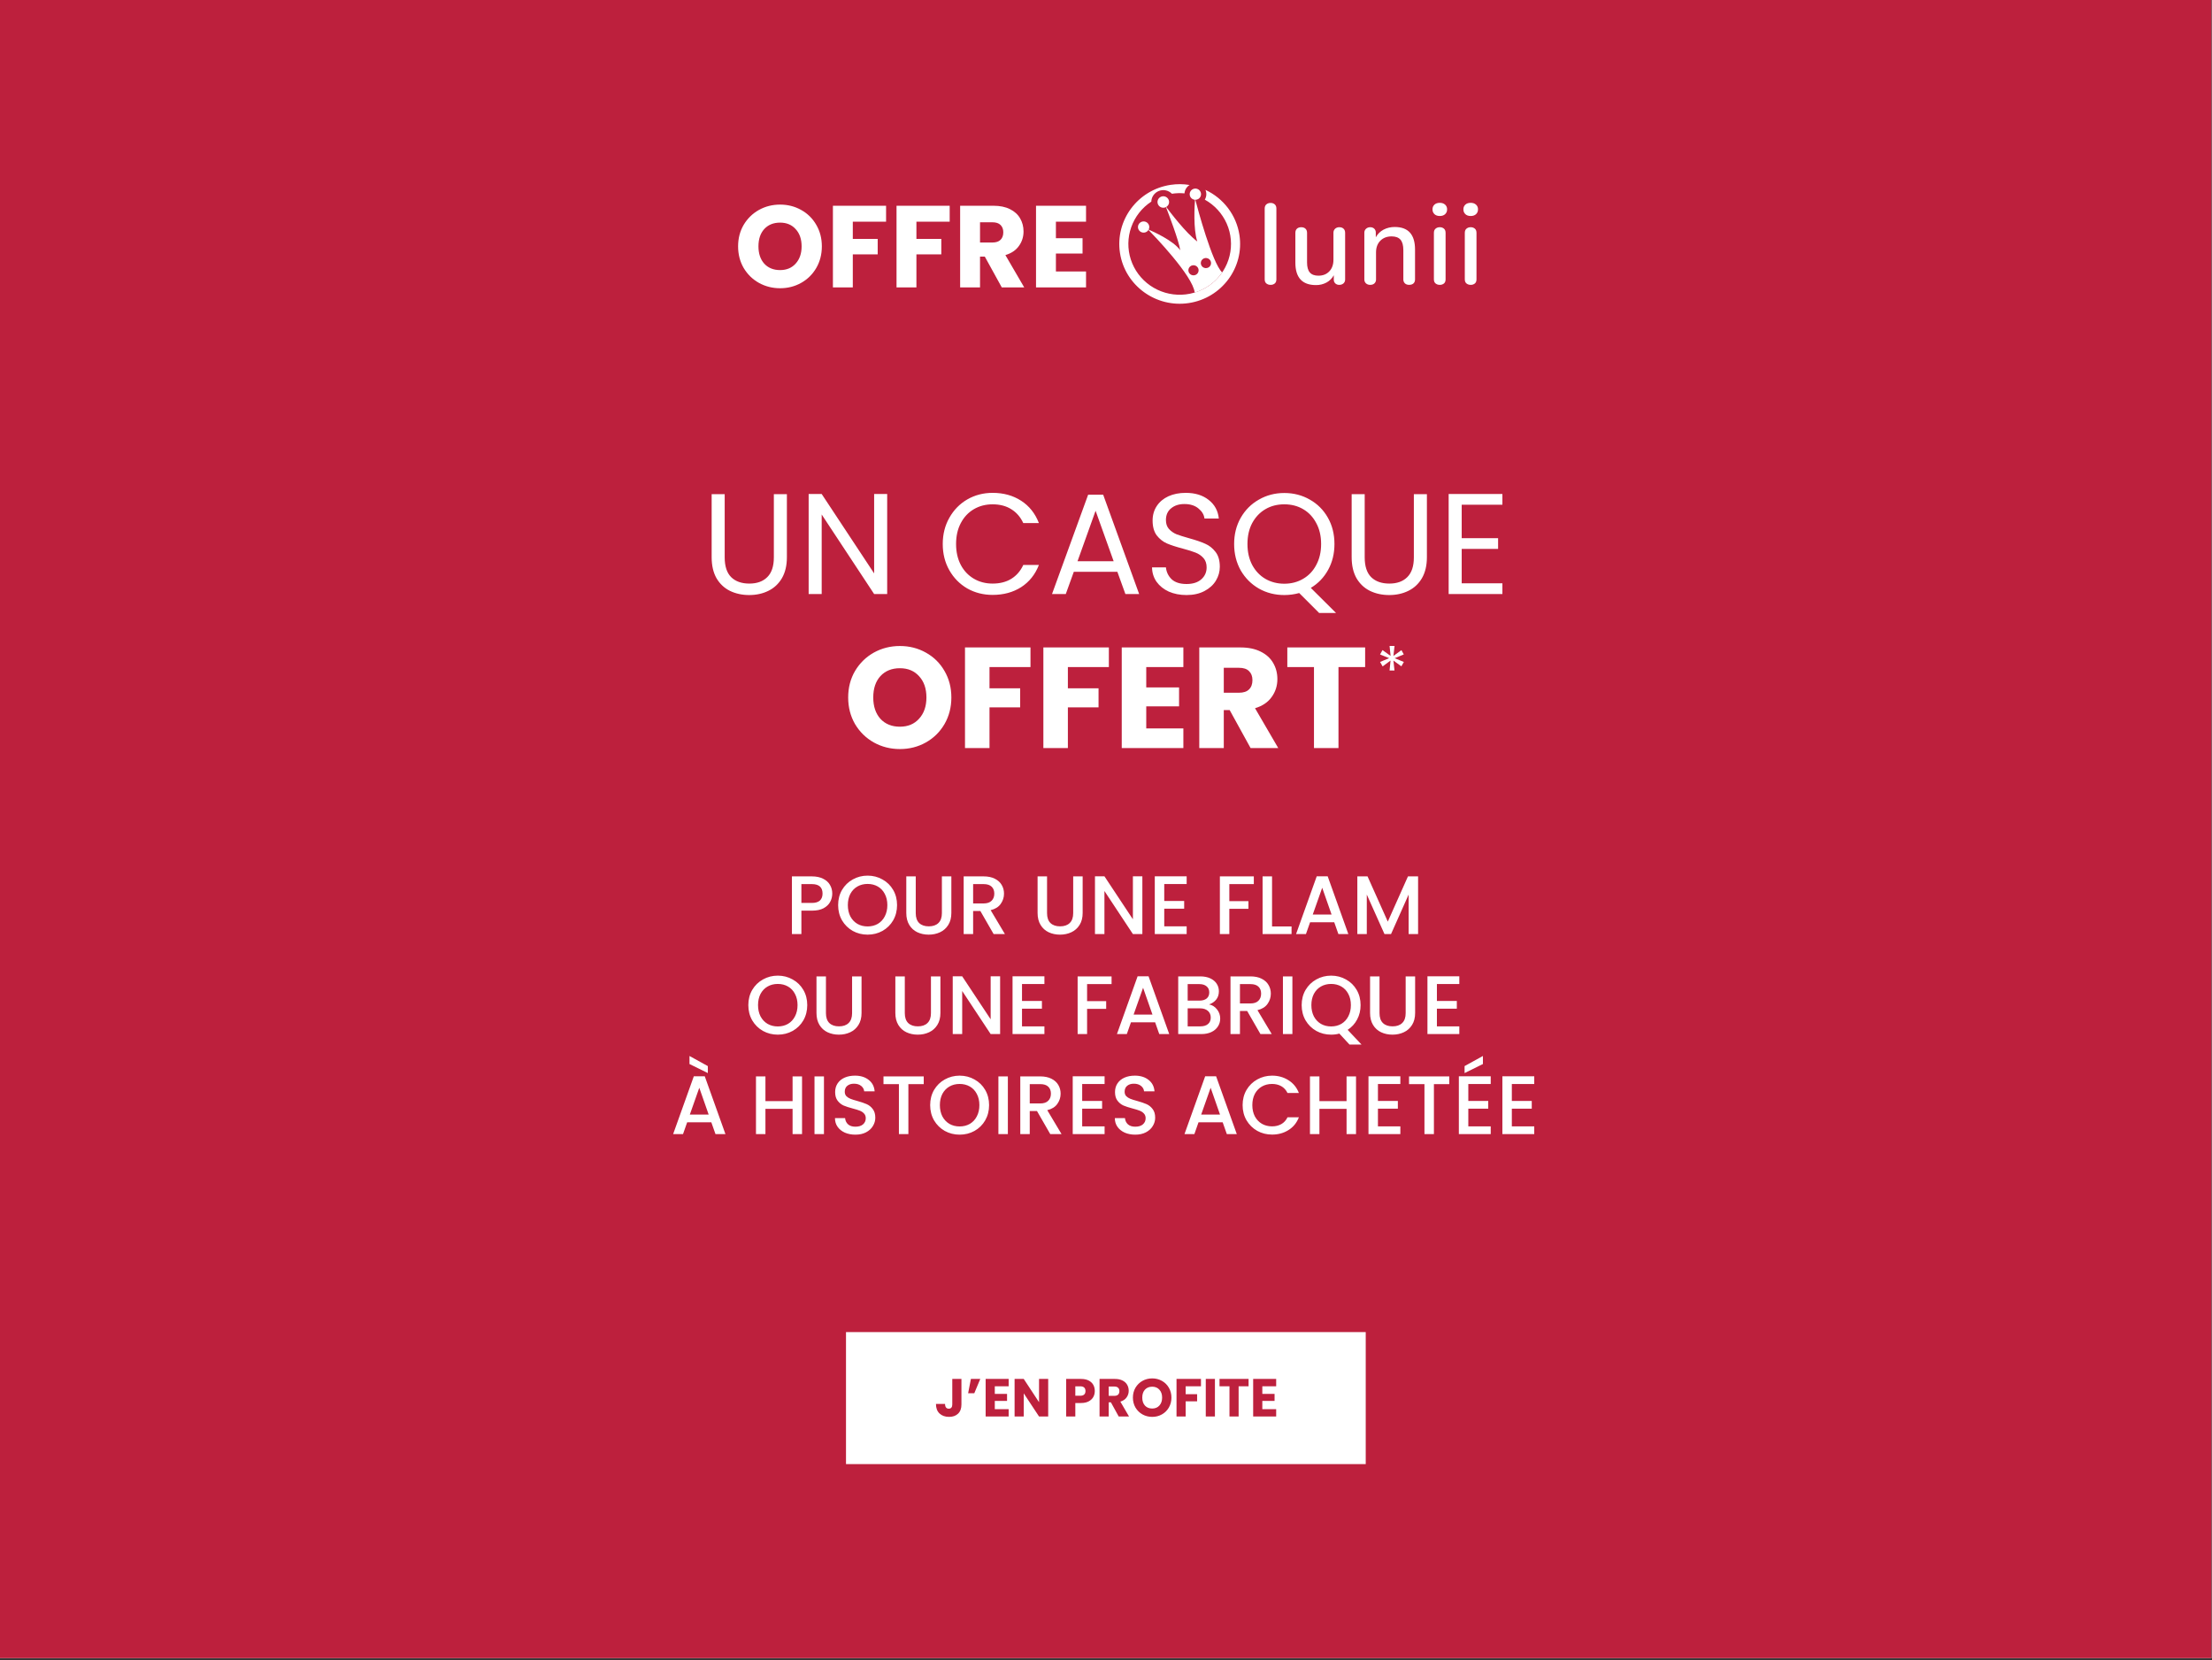 <svg width="1106" height="830" viewBox="0 0 1106 830" fill="none" xmlns="http://www.w3.org/2000/svg">
<rect x="0" y="0" width="1106" height="830" fill="#333333" stroke="none"/>
<g clip-path="url(#clip0_266_93)">
<rect width="1105.7" height="829.09" fill="white"/>
<rect width="1106" height="829" fill="#BD203D"/>
<rect x="423" y="666" width="259.865" height="66" fill="white"/>
<path d="M480.716 689.42V702.207C480.716 704.187 480.154 705.712 479.031 706.782C477.925 707.852 476.427 708.387 474.536 708.387C472.557 708.387 470.969 707.825 469.774 706.702C468.579 705.578 467.982 703.982 467.982 701.913H472.53C472.53 702.698 472.69 703.295 473.011 703.705C473.332 704.098 473.796 704.294 474.402 704.294C474.955 704.294 475.383 704.116 475.687 703.759C475.99 703.402 476.141 702.885 476.141 702.207V689.42H480.716ZM485.454 689.42H490.136L487.14 696.589H484.063L485.454 689.42ZM497.398 693.085V696.884H503.524V700.415H497.398V704.535H504.327V708.2H492.823V689.42H504.327V693.085H497.398ZM524.097 708.2H519.523L511.871 696.616V708.2H507.297V689.42H511.871L519.523 701.057V689.42H524.097V708.2ZM547.395 695.466C547.395 696.554 547.145 697.552 546.646 698.462C546.146 699.354 545.379 700.076 544.345 700.629C543.311 701.182 542.027 701.458 540.493 701.458H537.657V708.2H533.082V689.42H540.493C541.991 689.42 543.257 689.678 544.292 690.195C545.326 690.713 546.102 691.426 546.619 692.336C547.136 693.245 547.395 694.289 547.395 695.466ZM540.145 697.82C541.019 697.82 541.67 697.615 542.098 697.205C542.526 696.794 542.74 696.215 542.74 695.466C542.74 694.717 542.526 694.137 542.098 693.727C541.67 693.317 541.019 693.111 540.145 693.111H537.657V697.82H540.145ZM559.354 708.2L555.448 701.11H554.351V708.2H549.776V689.42H557.454C558.935 689.42 560.192 689.678 561.226 690.195C562.279 690.713 563.063 691.426 563.581 692.336C564.098 693.227 564.356 694.226 564.356 695.332C564.356 696.58 564 697.695 563.286 698.676C562.591 699.657 561.556 700.352 560.183 700.763L564.517 708.2H559.354ZM554.351 697.873H557.187C558.025 697.873 558.649 697.668 559.059 697.258C559.487 696.848 559.701 696.268 559.701 695.519C559.701 694.806 559.487 694.244 559.059 693.834C558.649 693.424 558.025 693.218 557.187 693.218H554.351V697.873ZM576.11 708.387C574.344 708.387 572.721 707.977 571.241 707.156C569.778 706.336 568.61 705.195 567.736 703.732C566.88 702.252 566.452 700.593 566.452 698.756C566.452 696.919 566.88 695.269 567.736 693.807C568.61 692.345 569.778 691.203 571.241 690.383C572.721 689.562 574.344 689.152 576.11 689.152C577.875 689.152 579.489 689.562 580.952 690.383C582.432 691.203 583.591 692.345 584.43 693.807C585.286 695.269 585.714 696.919 585.714 698.756C585.714 700.593 585.286 702.252 584.43 703.732C583.574 705.195 582.414 706.336 580.952 707.156C579.489 707.977 577.875 708.387 576.11 708.387ZM576.11 704.214C577.608 704.214 578.803 703.714 579.695 702.716C580.604 701.717 581.059 700.397 581.059 698.756C581.059 697.098 580.604 695.778 579.695 694.797C578.803 693.798 577.608 693.299 576.11 693.299C574.594 693.299 573.381 693.789 572.471 694.77C571.58 695.751 571.134 697.08 571.134 698.756C571.134 700.415 571.58 701.744 572.471 702.742C573.381 703.723 574.594 704.214 576.11 704.214ZM600.485 689.42V693.085H592.833V697.044H598.558V700.602H592.833V708.2H588.259V689.42H600.485ZM607.464 689.42V708.2H602.889V689.42H607.464ZM624.289 689.42V693.085H619.313V708.2H614.738V693.085H609.762V689.42H624.289ZM631.159 693.085V696.884H637.285V700.415H631.159V704.535H638.088V708.2H626.584V689.42H638.088V693.085H631.159Z" fill="#BD203D"/>
<path d="M362.347 247.056V278.656C362.347 283.099 363.422 286.395 365.572 288.545C367.769 290.694 370.803 291.769 374.672 291.769C378.494 291.769 381.479 290.694 383.629 288.545C385.827 286.395 386.925 283.099 386.925 278.656V247.056H393.446V278.584C393.446 282.74 392.61 286.252 390.938 289.118C389.266 291.936 386.997 294.038 384.131 295.424C381.312 296.809 378.135 297.502 374.6 297.502C371.065 297.502 367.865 296.809 364.998 295.424C362.18 294.038 359.935 291.936 358.263 289.118C356.639 286.252 355.826 282.74 355.826 278.584V247.056H362.347ZM443.591 297H437.071L410.844 257.231V297H404.324V246.984H410.844L437.071 286.682V246.984H443.591V297ZM471.374 271.992C471.374 267.119 472.473 262.748 474.671 258.879C476.868 254.962 479.854 251.904 483.628 249.707C487.449 247.509 491.677 246.411 496.311 246.411C501.757 246.411 506.51 247.724 510.57 250.352C514.631 252.979 517.593 256.705 519.456 261.53H511.645C510.26 258.521 508.253 256.204 505.626 254.58C503.046 252.955 499.941 252.143 496.311 252.143C492.823 252.143 489.694 252.955 486.924 254.58C484.153 256.204 481.979 258.521 480.403 261.53C478.827 264.492 478.038 267.979 478.038 271.992C478.038 275.957 478.827 279.444 480.403 282.454C481.979 285.416 484.153 287.709 486.924 289.333C489.694 290.957 492.823 291.769 496.311 291.769C499.941 291.769 503.046 290.981 505.626 289.404C508.253 287.78 510.26 285.463 511.645 282.454H519.456C517.593 287.231 514.631 290.933 510.57 293.561C506.51 296.14 501.757 297.43 496.311 297.43C491.677 297.43 487.449 296.355 483.628 294.205C479.854 292.008 476.868 288.975 474.671 285.105C472.473 281.236 471.374 276.865 471.374 271.992ZM558.685 285.893H536.901L532.888 297H526.009L544.067 247.342H551.591L569.576 297H562.697L558.685 285.893ZM556.822 280.591L547.793 255.368L538.764 280.591H556.822ZM593.282 297.502C589.986 297.502 587.024 296.928 584.397 295.782C581.817 294.588 579.787 292.963 578.306 290.909C576.825 288.807 576.061 286.395 576.013 283.672H582.964C583.203 286.013 584.158 287.995 585.83 289.619C587.55 291.196 590.034 291.984 593.282 291.984C596.387 291.984 598.824 291.22 600.591 289.691C602.406 288.115 603.314 286.108 603.314 283.672C603.314 281.761 602.789 280.209 601.738 279.014C600.687 277.82 599.373 276.912 597.797 276.291C596.22 275.67 594.094 275.002 591.419 274.285C588.123 273.425 585.472 272.565 583.465 271.705C581.507 270.845 579.811 269.508 578.378 267.693C576.992 265.83 576.3 263.345 576.3 260.24C576.3 257.517 576.992 255.105 578.378 253.003C579.763 250.901 581.698 249.277 584.182 248.13C586.714 246.984 589.604 246.411 592.852 246.411C597.534 246.411 601.356 247.581 604.317 249.922C607.327 252.263 609.023 255.368 609.405 259.237H602.239C602 257.326 600.997 255.654 599.23 254.221C597.462 252.74 595.121 252 592.207 252C589.484 252 587.263 252.716 585.543 254.15C583.824 255.535 582.964 257.494 582.964 260.025C582.964 261.841 583.465 263.322 584.469 264.468C585.52 265.615 586.785 266.498 588.266 267.119C589.795 267.693 591.921 268.361 594.644 269.126C597.94 270.033 600.591 270.941 602.598 271.849C604.604 272.709 606.324 274.07 607.757 275.933C609.19 277.748 609.907 280.232 609.907 283.385C609.907 285.822 609.262 288.115 607.972 290.264C606.682 292.414 604.771 294.158 602.239 295.495C599.707 296.833 596.722 297.502 593.282 297.502ZM659.558 306.459L649.598 296.498C647.162 297.167 644.677 297.502 642.146 297.502C637.512 297.502 633.284 296.427 629.462 294.277C625.641 292.08 622.607 289.046 620.362 285.177C618.165 281.26 617.066 276.865 617.066 271.992C617.066 267.119 618.165 262.748 620.362 258.879C622.607 254.962 625.641 251.928 629.462 249.779C633.284 247.581 637.512 246.482 642.146 246.482C646.827 246.482 651.079 247.581 654.9 249.779C658.722 251.928 661.732 254.938 663.929 258.807C666.127 262.677 667.225 267.072 667.225 271.992C667.225 276.769 666.174 281.068 664.072 284.89C661.971 288.712 659.08 291.721 655.402 293.919L668.014 306.459H659.558ZM623.73 271.992C623.73 275.957 624.518 279.444 626.095 282.454C627.719 285.463 629.916 287.78 632.687 289.404C635.505 291.029 638.658 291.841 642.146 291.841C645.633 291.841 648.762 291.029 651.533 289.404C654.351 287.78 656.549 285.463 658.125 282.454C659.749 279.444 660.561 275.957 660.561 271.992C660.561 267.979 659.749 264.492 658.125 261.53C656.549 258.521 654.375 256.204 651.604 254.58C648.834 252.955 645.681 252.143 642.146 252.143C638.611 252.143 635.458 252.955 632.687 254.58C629.916 256.204 627.719 258.521 626.095 261.53C624.518 264.492 623.73 267.979 623.73 271.992ZM682.351 247.056V278.656C682.351 283.099 683.426 286.395 685.575 288.545C687.773 290.694 690.806 291.769 694.676 291.769C698.497 291.769 701.483 290.694 703.633 288.545C705.83 286.395 706.929 283.099 706.929 278.656V247.056H713.45V278.584C713.45 282.74 712.614 286.252 710.942 289.118C709.27 291.936 707.001 294.038 704.134 295.424C701.316 296.809 698.139 297.502 694.604 297.502C691.069 297.502 687.868 296.809 685.002 295.424C682.184 294.038 679.938 291.936 678.267 289.118C676.642 286.252 675.83 282.74 675.83 278.584V247.056H682.351ZM730.848 252.358V269.054H749.049V274.428H730.848V291.626H751.199V297H724.327V246.984H751.199V252.358H730.848ZM449.956 374.502C445.227 374.502 440.88 373.403 436.915 371.205C432.997 369.008 429.868 365.951 427.528 362.033C425.235 358.068 424.088 353.626 424.088 348.705C424.088 343.785 425.235 339.366 427.528 335.449C429.868 331.532 432.997 328.474 436.915 326.277C440.88 324.08 445.227 322.981 449.956 322.981C454.685 322.981 459.009 324.08 462.926 326.277C466.891 328.474 469.996 331.532 472.241 335.449C474.534 339.366 475.681 343.785 475.681 348.705C475.681 353.626 474.534 358.068 472.241 362.033C469.948 365.951 466.843 369.008 462.926 371.205C459.009 373.403 454.685 374.502 449.956 374.502ZM449.956 363.323C453.969 363.323 457.17 361.986 459.558 359.31C461.994 356.635 463.213 353.1 463.213 348.705C463.213 344.263 461.994 340.728 459.558 338.1C457.17 335.425 453.969 334.087 449.956 334.087C445.896 334.087 442.647 335.401 440.211 338.029C437.822 340.656 436.628 344.215 436.628 348.705C436.628 353.148 437.822 356.707 440.211 359.382C442.647 362.01 445.896 363.323 449.956 363.323ZM515.244 323.697V333.514H494.751V344.119H510.085V353.65H494.751V374H482.498V323.697H515.244ZM554.431 323.697V333.514H533.938V344.119H549.272V353.65H533.938V374H521.685V323.697H554.431ZM573.125 333.514V343.689H589.534V353.148H573.125V364.183H591.684V374H560.872V323.697H591.684V333.514H573.125ZM625.292 374L614.83 355.011H611.892V374H599.639V323.697H620.204C624.169 323.697 627.537 324.39 630.308 325.775C633.126 327.161 635.228 329.072 636.613 331.508C637.999 333.896 638.691 336.572 638.691 339.533C638.691 342.877 637.736 345.863 635.825 348.49C633.962 351.118 631.191 352.981 627.513 354.08L639.121 374H625.292ZM611.892 346.341H619.487C621.733 346.341 623.405 345.791 624.503 344.693C625.65 343.594 626.223 342.041 626.223 340.035C626.223 338.124 625.65 336.619 624.503 335.521C623.405 334.422 621.733 333.873 619.487 333.873H611.892V346.341ZM682.57 323.697V333.514H669.241V374H656.988V333.514H643.66V323.697H682.57Z" fill="white"/>
<path d="M700.712 325.053L701.891 327.182L697.338 329.082L701.924 330.949L700.679 333.144L696.715 330.261L697.239 335.207H694.783L695.274 330.261L691.31 333.176L690.033 330.949L694.586 329.049L690.033 327.215L691.245 325.02L695.307 327.935L694.783 322.956H697.272L696.715 327.935L700.712 325.053Z" fill="white"/>
<path d="M416.13 446.749C416.13 448.215 415.784 449.598 415.093 450.899C414.401 452.199 413.294 453.264 411.773 454.094C410.251 454.896 408.301 455.298 405.922 455.298H400.693V467H395.962V438.159H405.922C408.135 438.159 410.002 438.546 411.524 439.321C413.073 440.068 414.221 441.091 414.968 442.392C415.743 443.692 416.13 445.144 416.13 446.749ZM405.922 451.438C407.72 451.438 409.062 451.037 409.947 450.235C410.832 449.405 411.275 448.243 411.275 446.749C411.275 443.595 409.49 442.018 405.922 442.018H400.693V451.438H405.922ZM433.797 467.29C431.113 467.29 428.637 466.668 426.369 465.423C424.128 464.15 422.343 462.394 421.016 460.153C419.715 457.884 419.065 455.339 419.065 452.517C419.065 449.695 419.715 447.164 421.016 444.923C422.343 442.682 424.128 440.939 426.369 439.694C428.637 438.422 431.113 437.785 433.797 437.785C436.508 437.785 438.984 438.422 441.225 439.694C443.494 440.939 445.278 442.682 446.578 444.923C447.879 447.164 448.529 449.695 448.529 452.517C448.529 455.339 447.879 457.884 446.578 460.153C445.278 462.394 443.494 464.15 441.225 465.423C438.984 466.668 436.508 467.29 433.797 467.29ZM433.797 463.182C435.706 463.182 437.407 462.753 438.901 461.896C440.395 461.01 441.557 459.765 442.387 458.161C443.245 456.529 443.674 454.647 443.674 452.517C443.674 450.387 443.245 448.519 442.387 446.915C441.557 445.31 440.395 444.079 438.901 443.222C437.407 442.364 435.706 441.935 433.797 441.935C431.888 441.935 430.187 442.364 428.693 443.222C427.199 444.079 426.023 445.31 425.165 446.915C424.335 448.519 423.92 450.387 423.92 452.517C423.92 454.647 424.335 456.529 425.165 458.161C426.023 459.765 427.199 461.01 428.693 461.896C430.187 462.753 431.888 463.182 433.797 463.182ZM457.873 438.159V456.542C457.873 458.728 458.44 460.374 459.575 461.481C460.737 462.587 462.341 463.141 464.389 463.141C466.463 463.141 468.068 462.587 469.202 461.481C470.364 460.374 470.945 458.728 470.945 456.542V438.159H475.676V456.459C475.676 458.811 475.164 460.803 474.141 462.435C473.117 464.067 471.748 465.285 470.032 466.087C468.317 466.889 466.422 467.29 464.347 467.29C462.272 467.29 460.377 466.889 458.662 466.087C456.974 465.285 455.632 464.067 454.636 462.435C453.641 460.803 453.143 458.811 453.143 456.459V438.159H457.873ZM496.816 467L490.177 455.464H486.566V467H481.836V438.159H491.795C494.008 438.159 495.876 438.546 497.397 439.321C498.947 440.095 500.095 441.133 500.842 442.433C501.616 443.733 502.004 445.186 502.004 446.79C502.004 448.672 501.45 450.387 500.344 451.936C499.265 453.458 497.591 454.495 495.323 455.049L502.46 467H496.816ZM486.566 451.687H491.795C493.566 451.687 494.894 451.245 495.779 450.359C496.692 449.474 497.148 448.284 497.148 446.79C497.148 445.296 496.706 444.135 495.82 443.305C494.935 442.447 493.593 442.018 491.795 442.018H486.566V451.687ZM523.525 438.159V456.542C523.525 458.728 524.092 460.374 525.226 461.481C526.388 462.587 527.993 463.141 530.04 463.141C532.115 463.141 533.719 462.587 534.854 461.481C536.016 460.374 536.597 458.728 536.597 456.542V438.159H541.327V456.459C541.327 458.811 540.816 460.803 539.792 462.435C538.768 464.067 537.399 465.285 535.684 466.087C533.968 466.889 532.073 467.29 529.998 467.29C527.924 467.29 526.028 466.889 524.313 466.087C522.626 465.285 521.284 464.067 520.288 462.435C519.292 460.803 518.794 458.811 518.794 456.459V438.159H523.525ZM571.182 467H566.452L552.218 445.462V467H547.487V438.117H552.218L566.452 459.613V438.117H571.182V467ZM582.126 441.977V450.442H592.085V454.302H582.126V463.141H593.33V467H577.395V438.117H593.33V441.977H582.126ZM626.91 438.159V442.018H614.668V450.525H624.212V454.385H614.668V467H609.937V438.159H626.91ZM636.025 463.182H645.777V467H631.294V438.159H636.025V463.182ZM667.121 461.107H655.045L652.97 467H648.032L658.365 438.117H663.842L674.175 467H669.196L667.121 461.107ZM665.793 457.248L661.103 443.844L656.373 457.248H665.793ZM709.045 438.159V467H704.314V447.247L695.516 467H692.238L683.399 447.247V467H678.668V438.159H683.772L693.898 460.775L703.982 438.159H709.045ZM388.895 517.29C386.211 517.29 383.735 516.668 381.466 515.423C379.226 514.15 377.441 512.394 376.113 510.153C374.813 507.884 374.163 505.339 374.163 502.517C374.163 499.695 374.813 497.164 376.113 494.923C377.441 492.682 379.226 490.939 381.466 489.694C383.735 488.422 386.211 487.785 388.895 487.785C391.606 487.785 394.082 488.422 396.323 489.694C398.591 490.939 400.376 492.682 401.676 494.923C402.976 497.164 403.626 499.695 403.626 502.517C403.626 505.339 402.976 507.884 401.676 510.153C400.376 512.394 398.591 514.15 396.323 515.423C394.082 516.668 391.606 517.29 388.895 517.29ZM388.895 513.182C390.804 513.182 392.505 512.753 393.999 511.896C395.493 511.01 396.655 509.765 397.485 508.161C398.342 506.529 398.771 504.647 398.771 502.517C398.771 500.387 398.342 498.519 397.485 496.915C396.655 495.31 395.493 494.079 393.999 493.222C392.505 492.364 390.804 491.935 388.895 491.935C386.986 491.935 385.284 492.364 383.79 493.222C382.296 494.079 381.121 495.31 380.263 496.915C379.433 498.519 379.018 500.387 379.018 502.517C379.018 504.647 379.433 506.529 380.263 508.161C381.121 509.765 382.296 511.01 383.79 511.896C385.284 512.753 386.986 513.182 388.895 513.182ZM412.971 488.159V506.542C412.971 508.728 413.538 510.374 414.672 511.481C415.834 512.587 417.439 513.141 419.486 513.141C421.561 513.141 423.166 512.587 424.3 511.481C425.462 510.374 426.043 508.728 426.043 506.542V488.159H430.774V506.459C430.774 508.811 430.262 510.803 429.238 512.435C428.215 514.067 426.845 515.285 425.13 516.087C423.415 516.889 421.52 517.29 419.445 517.29C417.37 517.29 415.475 516.889 413.759 516.087C412.072 515.285 410.73 514.067 409.734 512.435C408.738 510.803 408.24 508.811 408.24 506.459V488.159H412.971ZM452.402 488.159V506.542C452.402 508.728 452.97 510.374 454.104 511.481C455.266 512.587 456.87 513.141 458.918 513.141C460.993 513.141 462.597 512.587 463.731 511.481C464.893 510.374 465.474 508.728 465.474 506.542V488.159H470.205V506.459C470.205 508.811 469.693 510.803 468.67 512.435C467.646 514.067 466.277 515.285 464.561 516.087C462.846 516.889 460.951 517.29 458.876 517.29C456.801 517.29 454.906 516.889 453.191 516.087C451.503 515.285 450.161 514.067 449.166 512.435C448.17 510.803 447.672 508.811 447.672 506.459V488.159H452.402ZM500.06 517H495.329L481.095 495.462V517H476.365V488.117H481.095L495.329 509.613V488.117H500.06V517ZM511.003 491.977V500.442H520.963V504.302H511.003V513.141H522.208V517H506.273V488.117H522.208V491.977H511.003ZM555.787 488.159V492.018H543.545V500.525H553.09V504.385H543.545V517H538.815V488.159H555.787ZM577.559 511.107H565.483L563.408 517H558.47L568.803 488.117H574.281L584.614 517H579.634L577.559 511.107ZM576.231 507.248L571.542 493.844L566.811 507.248H576.231ZM604.544 502.185C606.093 502.462 607.407 503.278 608.486 504.634C609.565 505.989 610.105 507.525 610.105 509.24C610.105 510.706 609.717 512.034 608.943 513.224C608.196 514.386 607.103 515.312 605.664 516.004C604.226 516.668 602.552 517 600.643 517H589.107V488.159H600.104C602.068 488.159 603.756 488.491 605.167 489.155C606.577 489.819 607.643 490.718 608.362 491.852C609.081 492.959 609.441 494.204 609.441 495.587C609.441 497.247 608.998 498.63 608.113 499.737C607.228 500.843 606.038 501.66 604.544 502.185ZM593.838 500.276H599.689C601.238 500.276 602.441 499.93 603.299 499.239C604.184 498.519 604.627 497.496 604.627 496.168C604.627 494.868 604.184 493.858 603.299 493.139C602.441 492.392 601.238 492.018 599.689 492.018H593.838V500.276ZM600.228 513.141C601.833 513.141 603.092 512.753 604.005 511.979C604.918 511.204 605.374 510.125 605.374 508.742C605.374 507.331 604.89 506.21 603.922 505.381C602.953 504.551 601.667 504.136 600.062 504.136H593.838V513.141H600.228ZM630.227 517L623.587 505.464H619.976V517H615.246V488.159H625.205C627.418 488.159 629.286 488.546 630.808 489.321C632.357 490.095 633.505 491.133 634.252 492.433C635.026 493.733 635.414 495.186 635.414 496.79C635.414 498.672 634.86 500.387 633.754 501.936C632.675 503.458 631.001 504.495 628.733 505.049L635.87 517H630.227ZM619.976 501.687H625.205C626.976 501.687 628.304 501.245 629.189 500.359C630.102 499.474 630.559 498.284 630.559 496.79C630.559 495.296 630.116 494.135 629.231 493.305C628.345 492.447 627.004 492.018 625.205 492.018H619.976V501.687ZM646.196 488.159V517H641.466V488.159H646.196ZM674.734 522.229L669.671 516.751C668.426 517.111 667.056 517.29 665.563 517.29C662.879 517.29 660.403 516.668 658.134 515.423C655.893 514.15 654.109 512.394 652.781 510.153C651.481 507.884 650.831 505.339 650.831 502.517C650.831 499.695 651.481 497.164 652.781 494.923C654.109 492.682 655.893 490.939 658.134 489.694C660.403 488.422 662.879 487.785 665.563 487.785C668.274 487.785 670.75 488.422 672.991 489.694C675.259 490.939 677.044 492.682 678.344 494.923C679.644 497.164 680.294 499.695 680.294 502.517C680.294 505.173 679.713 507.58 678.551 509.738C677.417 511.868 675.84 513.583 673.821 514.884L680.751 522.229H674.734ZM655.686 502.517C655.686 504.647 656.101 506.529 656.931 508.161C657.789 509.765 658.964 511.01 660.458 511.896C661.952 512.753 663.654 513.182 665.563 513.182C667.471 513.182 669.173 512.753 670.667 511.896C672.161 511.01 673.323 509.765 674.153 508.161C675.01 506.529 675.439 504.647 675.439 502.517C675.439 500.387 675.01 498.519 674.153 496.915C673.323 495.31 672.161 494.079 670.667 493.222C669.173 492.364 667.471 491.935 665.563 491.935C663.654 491.935 661.952 492.364 660.458 493.222C658.964 494.079 657.789 495.31 656.931 496.915C656.101 498.519 655.686 500.387 655.686 502.517ZM689.761 488.159V506.542C689.761 508.728 690.328 510.374 691.462 511.481C692.624 512.587 694.228 513.141 696.276 513.141C698.351 513.141 699.955 512.587 701.09 511.481C702.251 510.374 702.832 508.728 702.832 506.542V488.159H707.563V506.459C707.563 508.811 707.051 510.803 706.028 512.435C705.004 514.067 703.635 515.285 701.919 516.087C700.204 516.889 698.309 517.29 696.234 517.29C694.159 517.29 692.264 516.889 690.549 516.087C688.861 515.285 687.52 514.067 686.524 512.435C685.528 510.803 685.03 508.811 685.03 506.459V488.159H689.761ZM718.454 491.977V500.442H728.413V504.302H718.454V513.141H729.658V517H713.723V488.117H729.658V491.977H718.454ZM355.662 561.107H343.586L341.511 567H336.572L346.905 538.117H352.383L362.716 567H357.737L355.662 561.107ZM354.334 557.248L349.644 543.844L344.914 557.248H354.334ZM353.919 533.013V536.499L344.748 531.976V527.95L353.919 533.013ZM401.02 538.159V567H396.29V554.385H382.72V567H377.989V538.159H382.72V550.525H396.29V538.159H401.02ZM411.979 538.159V567H407.248V538.159H411.979ZM427.693 567.29C425.757 567.29 424.014 566.959 422.465 566.295C420.915 565.603 419.698 564.635 418.813 563.39C417.927 562.145 417.485 560.692 417.485 559.032H422.548C422.658 560.277 423.142 561.301 424 562.103C424.885 562.906 426.116 563.307 427.693 563.307C429.326 563.307 430.598 562.919 431.511 562.145C432.424 561.342 432.881 560.319 432.881 559.074C432.881 558.106 432.59 557.317 432.009 556.708C431.456 556.1 430.75 555.63 429.893 555.298C429.063 554.966 427.901 554.606 426.407 554.219C424.526 553.721 422.99 553.223 421.801 552.725C420.639 552.199 419.643 551.397 418.813 550.318C417.983 549.239 417.568 547.8 417.568 546.002C417.568 544.342 417.983 542.89 418.813 541.645C419.643 540.4 420.805 539.445 422.299 538.781C423.793 538.117 425.522 537.785 427.486 537.785C430.28 537.785 432.562 538.491 434.333 539.902C436.131 541.285 437.127 543.194 437.321 545.628H432.092C432.009 544.577 431.511 543.678 430.598 542.931C429.685 542.184 428.482 541.811 426.988 541.811C425.632 541.811 424.526 542.156 423.668 542.848C422.81 543.54 422.382 544.536 422.382 545.836C422.382 546.721 422.644 547.454 423.17 548.035C423.723 548.589 424.415 549.031 425.245 549.363C426.075 549.695 427.209 550.055 428.648 550.442C430.557 550.968 432.106 551.494 433.296 552.019C434.513 552.545 435.536 553.361 436.366 554.468C437.224 555.547 437.653 556.999 437.653 558.825C437.653 560.291 437.252 561.674 436.449 562.975C435.675 564.275 434.527 565.326 433.005 566.129C431.511 566.903 429.741 567.29 427.693 567.29ZM461.868 538.159V542.018H454.191V567H449.46V542.018H441.741V538.159H461.868ZM479.814 567.29C477.13 567.29 474.654 566.668 472.386 565.423C470.145 564.15 468.36 562.394 467.032 560.153C465.732 557.884 465.082 555.339 465.082 552.517C465.082 549.695 465.732 547.164 467.032 544.923C468.36 542.682 470.145 540.939 472.386 539.694C474.654 538.422 477.13 537.785 479.814 537.785C482.525 537.785 485.001 538.422 487.242 539.694C489.51 540.939 491.295 542.682 492.595 544.923C493.895 547.164 494.546 549.695 494.546 552.517C494.546 555.339 493.895 557.884 492.595 560.153C491.295 562.394 489.51 564.15 487.242 565.423C485.001 566.668 482.525 567.29 479.814 567.29ZM479.814 563.182C481.723 563.182 483.424 562.753 484.918 561.896C486.412 561.01 487.574 559.765 488.404 558.161C489.261 556.529 489.69 554.647 489.69 552.517C489.69 550.387 489.261 548.519 488.404 546.915C487.574 545.31 486.412 544.079 484.918 543.222C483.424 542.364 481.723 541.935 479.814 541.935C477.905 541.935 476.203 542.364 474.709 543.222C473.216 544.079 472.04 545.31 471.182 546.915C470.352 548.519 469.937 550.387 469.937 552.517C469.937 554.647 470.352 556.529 471.182 558.161C472.04 559.765 473.216 561.01 474.709 561.896C476.203 562.753 477.905 563.182 479.814 563.182ZM503.932 538.159V567H499.201V538.159H503.932ZM525.124 567L518.484 555.464H514.874V567H510.143V538.159H520.102C522.316 538.159 524.183 538.546 525.705 539.321C527.254 540.095 528.402 541.133 529.149 542.433C529.924 543.733 530.311 545.186 530.311 546.79C530.311 548.672 529.758 550.387 528.651 551.936C527.572 553.458 525.898 554.495 523.63 555.049L530.767 567H525.124ZM514.874 551.687H520.102C521.873 551.687 523.201 551.245 524.086 550.359C524.999 549.474 525.456 548.284 525.456 546.79C525.456 545.296 525.013 544.135 524.128 543.305C523.242 542.447 521.901 542.018 520.102 542.018H514.874V551.687ZM541.094 541.977V550.442H551.053V554.302H541.094V563.141H552.298V567H536.363V538.117H552.298V541.977H541.094ZM567.628 567.29C565.691 567.29 563.949 566.959 562.399 566.295C560.85 565.603 559.633 564.635 558.747 563.39C557.862 562.145 557.419 560.692 557.419 559.032H562.482C562.593 560.277 563.077 561.301 563.935 562.103C564.82 562.906 566.051 563.307 567.628 563.307C569.26 563.307 570.533 562.919 571.446 562.145C572.359 561.342 572.815 560.319 572.815 559.074C572.815 558.106 572.525 557.317 571.944 556.708C571.391 556.1 570.685 555.63 569.827 555.298C568.997 554.966 567.836 554.606 566.342 554.219C564.46 553.721 562.925 553.223 561.735 552.725C560.573 552.199 559.577 551.397 558.747 550.318C557.917 549.239 557.502 547.8 557.502 546.002C557.502 544.342 557.917 542.89 558.747 541.645C559.577 540.4 560.739 539.445 562.233 538.781C563.727 538.117 565.456 537.785 567.421 537.785C570.215 537.785 572.497 538.491 574.268 539.902C576.066 541.285 577.062 543.194 577.256 545.628H572.027C571.944 544.577 571.446 543.678 570.533 542.931C569.62 542.184 568.416 541.811 566.923 541.811C565.567 541.811 564.46 542.156 563.603 542.848C562.745 543.54 562.316 544.536 562.316 545.836C562.316 546.721 562.579 547.454 563.105 548.035C563.658 548.589 564.35 549.031 565.18 549.363C566.01 549.695 567.144 550.055 568.582 550.442C570.491 550.968 572.041 551.494 573.23 552.019C574.448 552.545 575.471 553.361 576.301 554.468C577.159 555.547 577.588 556.999 577.588 558.825C577.588 560.291 577.186 561.674 576.384 562.975C575.61 564.275 574.461 565.326 572.94 566.129C571.446 566.903 569.675 567.29 567.628 567.29ZM611.337 561.107H599.261L597.186 567H592.248L602.581 538.117H608.059L618.392 567H613.412L611.337 561.107ZM610.009 557.248L605.32 543.844L600.589 557.248H610.009ZM621.308 552.517C621.308 549.695 621.958 547.164 623.258 544.923C624.586 542.682 626.371 540.939 628.612 539.694C630.88 538.422 633.356 537.785 636.04 537.785C639.111 537.785 641.836 538.546 644.215 540.068C646.622 541.562 648.365 543.692 649.444 546.458H643.758C643.011 544.937 641.974 543.803 640.646 543.056C639.318 542.309 637.783 541.935 636.04 541.935C634.131 541.935 632.429 542.364 630.935 543.222C629.441 544.079 628.266 545.31 627.408 546.915C626.578 548.519 626.163 550.387 626.163 552.517C626.163 554.647 626.578 556.515 627.408 558.119C628.266 559.724 629.441 560.969 630.935 561.854C632.429 562.712 634.131 563.141 636.04 563.141C637.783 563.141 639.318 562.767 640.646 562.02C641.974 561.273 643.011 560.139 643.758 558.617H649.444C648.365 561.384 646.622 563.514 644.215 565.008C641.836 566.502 639.111 567.249 636.04 567.249C633.328 567.249 630.852 566.627 628.612 565.382C626.371 564.109 624.586 562.352 623.258 560.111C621.958 557.87 621.308 555.339 621.308 552.517ZM678.012 538.159V567H673.282V554.385H659.712V567H654.981V538.159H659.712V550.525H673.282V538.159H678.012ZM688.971 541.977V550.442H698.931V554.302H688.971V563.141H700.176V567H684.24V538.117H700.176V541.977H688.971ZM724.635 538.159V542.018H716.958V567H712.227V542.018H704.509V538.159H724.635ZM734.157 541.977V550.442H744.117V554.302H734.157V563.141H745.362V567H729.426V538.117H745.362V541.977H734.157ZM741.461 531.976L732.29 536.499V533.013L741.461 527.95V531.976ZM755.919 541.977V550.442H765.879V554.302H755.919V563.141H767.124V567H751.189V538.117H767.124V541.977H755.919Z" fill="white"/>
<path d="M390.045 144.106C386.207 144.106 382.678 143.214 379.46 141.43C376.281 139.647 373.741 137.165 371.841 133.986C369.98 130.768 369.049 127.162 369.049 123.168C369.049 119.174 369.98 115.588 371.841 112.408C373.741 109.229 376.281 106.747 379.46 104.964C382.678 103.18 386.207 102.289 390.045 102.289C393.884 102.289 397.393 103.18 400.572 104.964C403.79 106.747 406.311 109.229 408.133 112.408C409.994 115.588 410.925 119.174 410.925 123.168C410.925 127.162 409.994 130.768 408.133 133.986C406.272 137.165 403.751 139.647 400.572 141.43C397.393 143.214 393.884 144.106 390.045 144.106ZM390.045 135.033C393.302 135.033 395.9 133.947 397.839 131.776C399.816 129.604 400.805 126.735 400.805 123.168C400.805 119.562 399.816 116.693 397.839 114.56C395.9 112.389 393.302 111.303 390.045 111.303C386.749 111.303 384.113 112.37 382.135 114.502C380.197 116.635 379.227 119.523 379.227 123.168C379.227 126.774 380.197 129.663 382.135 131.834C384.113 133.966 386.749 135.033 390.045 135.033ZM443.037 102.87V110.838H426.403V119.446H438.849V127.181H426.403V143.698H416.457V102.87H443.037ZM474.843 102.87V110.838H458.209V119.446H470.655V127.181H458.209V143.698H448.264V102.87H474.843ZM500.891 143.698L492.4 128.286H490.015V143.698H480.07V102.87H496.762C499.98 102.87 502.714 103.432 504.963 104.557C507.25 105.681 508.956 107.232 510.081 109.21C511.205 111.148 511.767 113.32 511.767 115.724C511.767 118.438 510.992 120.861 509.441 122.994C507.929 125.126 505.68 126.638 502.694 127.53L512.116 143.698H500.891ZM490.015 121.249H496.18C498.003 121.249 499.36 120.803 500.252 119.911C501.182 119.019 501.647 117.759 501.647 116.131C501.647 114.58 501.182 113.358 500.252 112.467C499.36 111.575 498.003 111.129 496.18 111.129H490.015V121.249ZM527.956 110.838V119.097H541.274V126.774H527.956V135.731H543.019V143.698H518.01V102.87H543.019V110.838H527.956Z" fill="white"/>
<path fill-rule="evenodd" clip-rule="evenodd" d="M611.093 136.211C606.104 131.524 598.725 103.959 597.668 99.878C598.175 99.885 598.675 99.756 599.115 99.503C599.7 99.162 600.141 98.626 600.361 97.991C600.58 97.356 600.561 96.663 600.309 96.04C600.055 95.418 599.585 94.905 598.982 94.595C598.38 94.286 597.685 94.201 597.025 94.356C596.365 94.51 595.783 94.894 595.385 95.439C594.562 96.562 594.694 98.115 595.694 99.086C596.178 99.556 596.817 99.838 597.494 99.883C597.297 102.504 596.542 114.481 598.652 120.731C592.97 116.559 584.763 105.707 583.103 103.478C583.763 103.1 584.245 102.479 584.447 101.749C584.648 101.02 584.55 100.242 584.175 99.585C583.799 98.927 583.177 98.442 582.443 98.235C581.709 98.028 580.922 98.115 580.253 98.479C579.584 98.842 579.086 99.452 578.868 100.177C578.65 100.901 578.73 101.681 579.09 102.348C579.449 103.014 580.06 103.513 580.789 103.737C581.518 103.961 582.307 103.891 582.985 103.543C584.064 106.308 589.526 120.517 590.108 125.127C586.687 120.258 576.428 115.704 574.318 114.803C574.634 114.205 574.721 113.514 574.563 112.857C574.404 112.199 574.011 111.621 573.456 111.229C572.901 110.837 572.221 110.656 571.543 110.719C570.864 110.783 570.232 111.088 569.761 111.577C569.292 112.066 569.016 112.707 568.985 113.382C568.955 114.057 569.172 114.719 569.596 115.248C570.021 115.777 570.624 116.135 571.294 116.258C571.965 116.381 572.658 116.261 573.245 115.918C573.653 115.683 573.995 115.349 574.238 114.948C576.901 117.674 596.446 137.925 597.349 146.273C602.954 144.577 607.805 141.026 611.093 136.211ZM598.038 137.319C597.601 137.573 597.098 137.693 596.592 137.663C596.085 137.633 595.601 137.457 595.197 137.155C594.793 136.853 594.489 136.439 594.323 135.965C594.157 135.492 594.136 134.98 594.264 134.495C594.391 134.01 594.662 133.574 595.04 133.241C595.418 132.908 595.888 132.693 596.39 132.624C596.891 132.555 597.402 132.636 597.858 132.854C598.313 133.073 598.693 133.42 598.95 133.852C599.293 134.431 599.39 135.122 599.219 135.772C599.048 136.422 598.623 136.978 598.038 137.319ZM602.812 134.051C603.319 134.08 603.821 133.96 604.258 133.706V133.707V133.712C604.842 133.372 605.267 132.815 605.438 132.164C605.609 131.514 605.513 130.823 605.17 130.243C604.914 129.81 604.534 129.463 604.078 129.244C603.622 129.025 603.112 128.945 602.61 129.014C602.108 129.082 601.639 129.296 601.26 129.629C600.881 129.962 600.61 130.398 600.483 130.884C600.355 131.369 600.376 131.88 600.542 132.354C600.708 132.828 601.012 133.242 601.416 133.544C601.82 133.846 602.306 134.023 602.812 134.051Z" fill="white"/>
<path d="M619.714 117.479C618.967 112.628 617.027 108.034 614.064 104.105C611.101 100.173 607.205 97.024 602.721 94.933C603.41 96.517 603.293 98.333 602.406 99.817C607.285 102.528 611.134 106.743 613.369 111.819C615.605 116.895 616.103 122.554 614.788 127.936C613.473 133.318 610.418 138.127 606.086 141.632C601.751 145.138 596.383 147.145 590.795 147.349C585.205 147.555 579.699 145.946 575.117 142.77C570.535 139.593 567.128 135.021 565.413 129.751C563.698 124.48 563.771 118.8 565.62 113.574C567.472 108.344 570.996 103.859 575.654 100.802C575.691 99.637 576.074 98.509 576.754 97.559C577.435 96.608 578.383 95.877 579.481 95.456C580.579 95.035 581.777 94.943 582.927 95.192C584.076 95.441 585.126 96.019 585.947 96.855C585.963 96.854 585.979 96.854 585.996 96.855C588.064 96.543 590.162 96.482 592.245 96.674C592.308 95.826 592.573 95.003 593.018 94.276C593.462 93.547 594.074 92.933 594.804 92.484C591.664 91.965 588.46 91.943 585.313 92.419C568.849 94.885 557.487 110.159 559.988 126.458C562.489 142.756 577.921 153.998 594.385 151.522C610.849 149.045 622.213 133.775 619.714 117.479Z" fill="white"/>
<path fill-rule="evenodd" clip-rule="evenodd" d="M717.238 107.076C716.911 106.767 716.653 106.393 716.483 105.978C716.314 105.564 716.236 105.118 716.254 104.671C716.216 103.773 716.576 102.905 717.238 102.293C717.896 101.702 718.783 101.406 719.9 101.406C720.981 101.406 721.859 101.702 722.534 102.293C722.869 102.591 723.134 102.959 723.309 103.37C723.484 103.781 723.565 104.226 723.546 104.672C723.564 105.119 723.487 105.565 723.317 105.98C723.148 106.394 722.889 106.768 722.563 107.077C721.908 107.687 721.021 107.993 719.9 107.993C718.78 107.993 717.892 107.687 717.238 107.077V107.076ZM633.186 141.727C632.626 141.268 632.345 140.581 632.345 139.665V104.269C632.345 103.352 632.625 102.655 633.186 102.177C633.776 101.689 634.528 101.435 635.297 101.463C636.058 101.432 636.803 101.687 637.38 102.177C637.922 102.655 638.192 103.352 638.191 104.269V139.666C638.191 140.582 637.922 141.27 637.38 141.728C636.795 142.202 636.053 142.447 635.297 142.415C634.533 142.443 633.785 142.199 633.186 141.728V141.727ZM671.785 114.35C672.306 114.846 672.567 115.534 672.566 116.412V139.723C672.58 140.086 672.514 140.449 672.374 140.784C672.234 141.12 672.023 141.423 671.755 141.671C671.165 142.185 670.398 142.452 669.614 142.415C668.888 142.447 668.18 142.189 667.647 141.698C667.132 141.195 666.858 140.498 666.895 139.781V137.604C666.059 139.158 664.781 140.433 663.221 141.27C661.61 142.122 659.808 142.555 657.982 142.529C651.114 142.529 647.681 138.787 647.682 131.303V116.412C647.682 115.534 647.943 114.846 648.464 114.35C648.986 113.853 649.709 113.605 650.633 113.605C651.519 113.605 652.224 113.853 652.747 114.35C653.269 114.846 653.53 115.534 653.526 116.412V131.246C653.526 133.5 653.989 135.162 654.915 136.23C655.841 137.297 657.268 137.832 659.198 137.833C661.472 137.833 663.296 137.108 664.668 135.656C666.04 134.205 666.724 132.277 666.721 129.872V116.412C666.705 116.036 666.769 115.661 666.908 115.311C667.048 114.96 667.26 114.643 667.531 114.379C667.818 114.116 668.155 113.912 668.523 113.779C668.89 113.646 669.281 113.587 669.672 113.605C670.558 113.605 671.263 113.853 671.785 114.35ZM707.518 139.665V124.773C707.517 117.251 704.141 113.49 697.391 113.49C695.439 113.46 693.51 113.913 691.778 114.808C690.13 115.676 688.78 117.012 687.901 118.645V116.297C687.915 115.939 687.855 115.582 687.726 115.247C687.598 114.913 687.401 114.608 687.148 114.351C686.878 114.097 686.56 113.901 686.212 113.774C685.864 113.646 685.494 113.589 685.123 113.606C684.343 113.579 683.583 113.858 683.01 114.38C682.734 114.63 682.517 114.936 682.372 115.277C682.227 115.618 682.159 115.985 682.171 116.354V139.667C682.153 140.04 682.216 140.411 682.356 140.757C682.496 141.103 682.709 141.415 682.981 141.672C683.571 142.186 684.339 142.453 685.123 142.416C686.01 142.415 686.713 142.168 687.234 141.672C687.498 141.411 687.705 141.097 687.84 140.752C687.975 140.407 688.035 140.037 688.016 139.667V126.207C688.016 123.763 688.731 121.816 690.158 120.364C691.585 118.913 693.475 118.187 695.829 118.187C697.834 118.187 699.309 118.741 700.255 119.848C701.201 120.955 701.673 122.693 701.673 125.06V139.666C701.655 140.035 701.715 140.405 701.849 140.75C701.984 141.095 702.189 141.408 702.453 141.67C702.973 142.166 703.678 142.414 704.568 142.414C705.492 142.411 706.214 142.172 706.736 141.697C707.257 141.221 707.518 140.544 707.518 139.665ZM716.949 139.665C716.949 140.582 717.228 141.269 717.79 141.727C718.387 142.199 719.136 142.443 719.901 142.414C720.656 142.446 721.397 142.201 721.984 141.727C722.524 141.269 722.793 140.582 722.793 139.665V116.412C722.796 115.495 722.525 114.798 721.984 114.32C721.405 113.83 720.661 113.575 719.901 113.606C719.132 113.578 718.38 113.832 717.79 114.32C717.228 114.798 716.949 115.495 716.949 116.412V139.665ZM732.69 107.076C732.362 106.768 732.105 106.393 731.935 105.978C731.766 105.564 731.688 105.118 731.706 104.671C731.686 104.227 731.764 103.785 731.934 103.375C732.104 102.964 732.362 102.595 732.69 102.293C733.345 101.702 734.233 101.406 735.352 101.406C736.433 101.406 737.31 101.702 737.986 102.293C738.664 102.895 739.035 103.768 738.997 104.671C739.016 105.118 738.938 105.564 738.768 105.978C738.598 106.393 738.341 106.767 738.014 107.076C737.359 107.686 736.473 107.992 735.352 107.992C734.232 107.992 733.344 107.686 732.69 107.076ZM732.401 139.665C732.401 140.582 732.68 141.269 733.24 141.727C733.839 142.199 734.588 142.443 735.352 142.414C736.108 142.446 736.849 142.201 737.435 141.727C737.976 141.269 738.245 140.582 738.245 139.665V116.412C738.245 115.495 737.976 114.798 737.435 114.32C736.857 113.83 736.112 113.575 735.352 113.606C734.583 113.577 733.831 113.832 733.24 114.32C732.68 114.798 732.401 115.495 732.401 116.412V139.665Z" fill="white"/>
</g>
<defs>
<clipPath id="clip0_266_93">
<rect width="1105.7" height="829.09" fill="white"/>
</clipPath>
</defs>
</svg>
